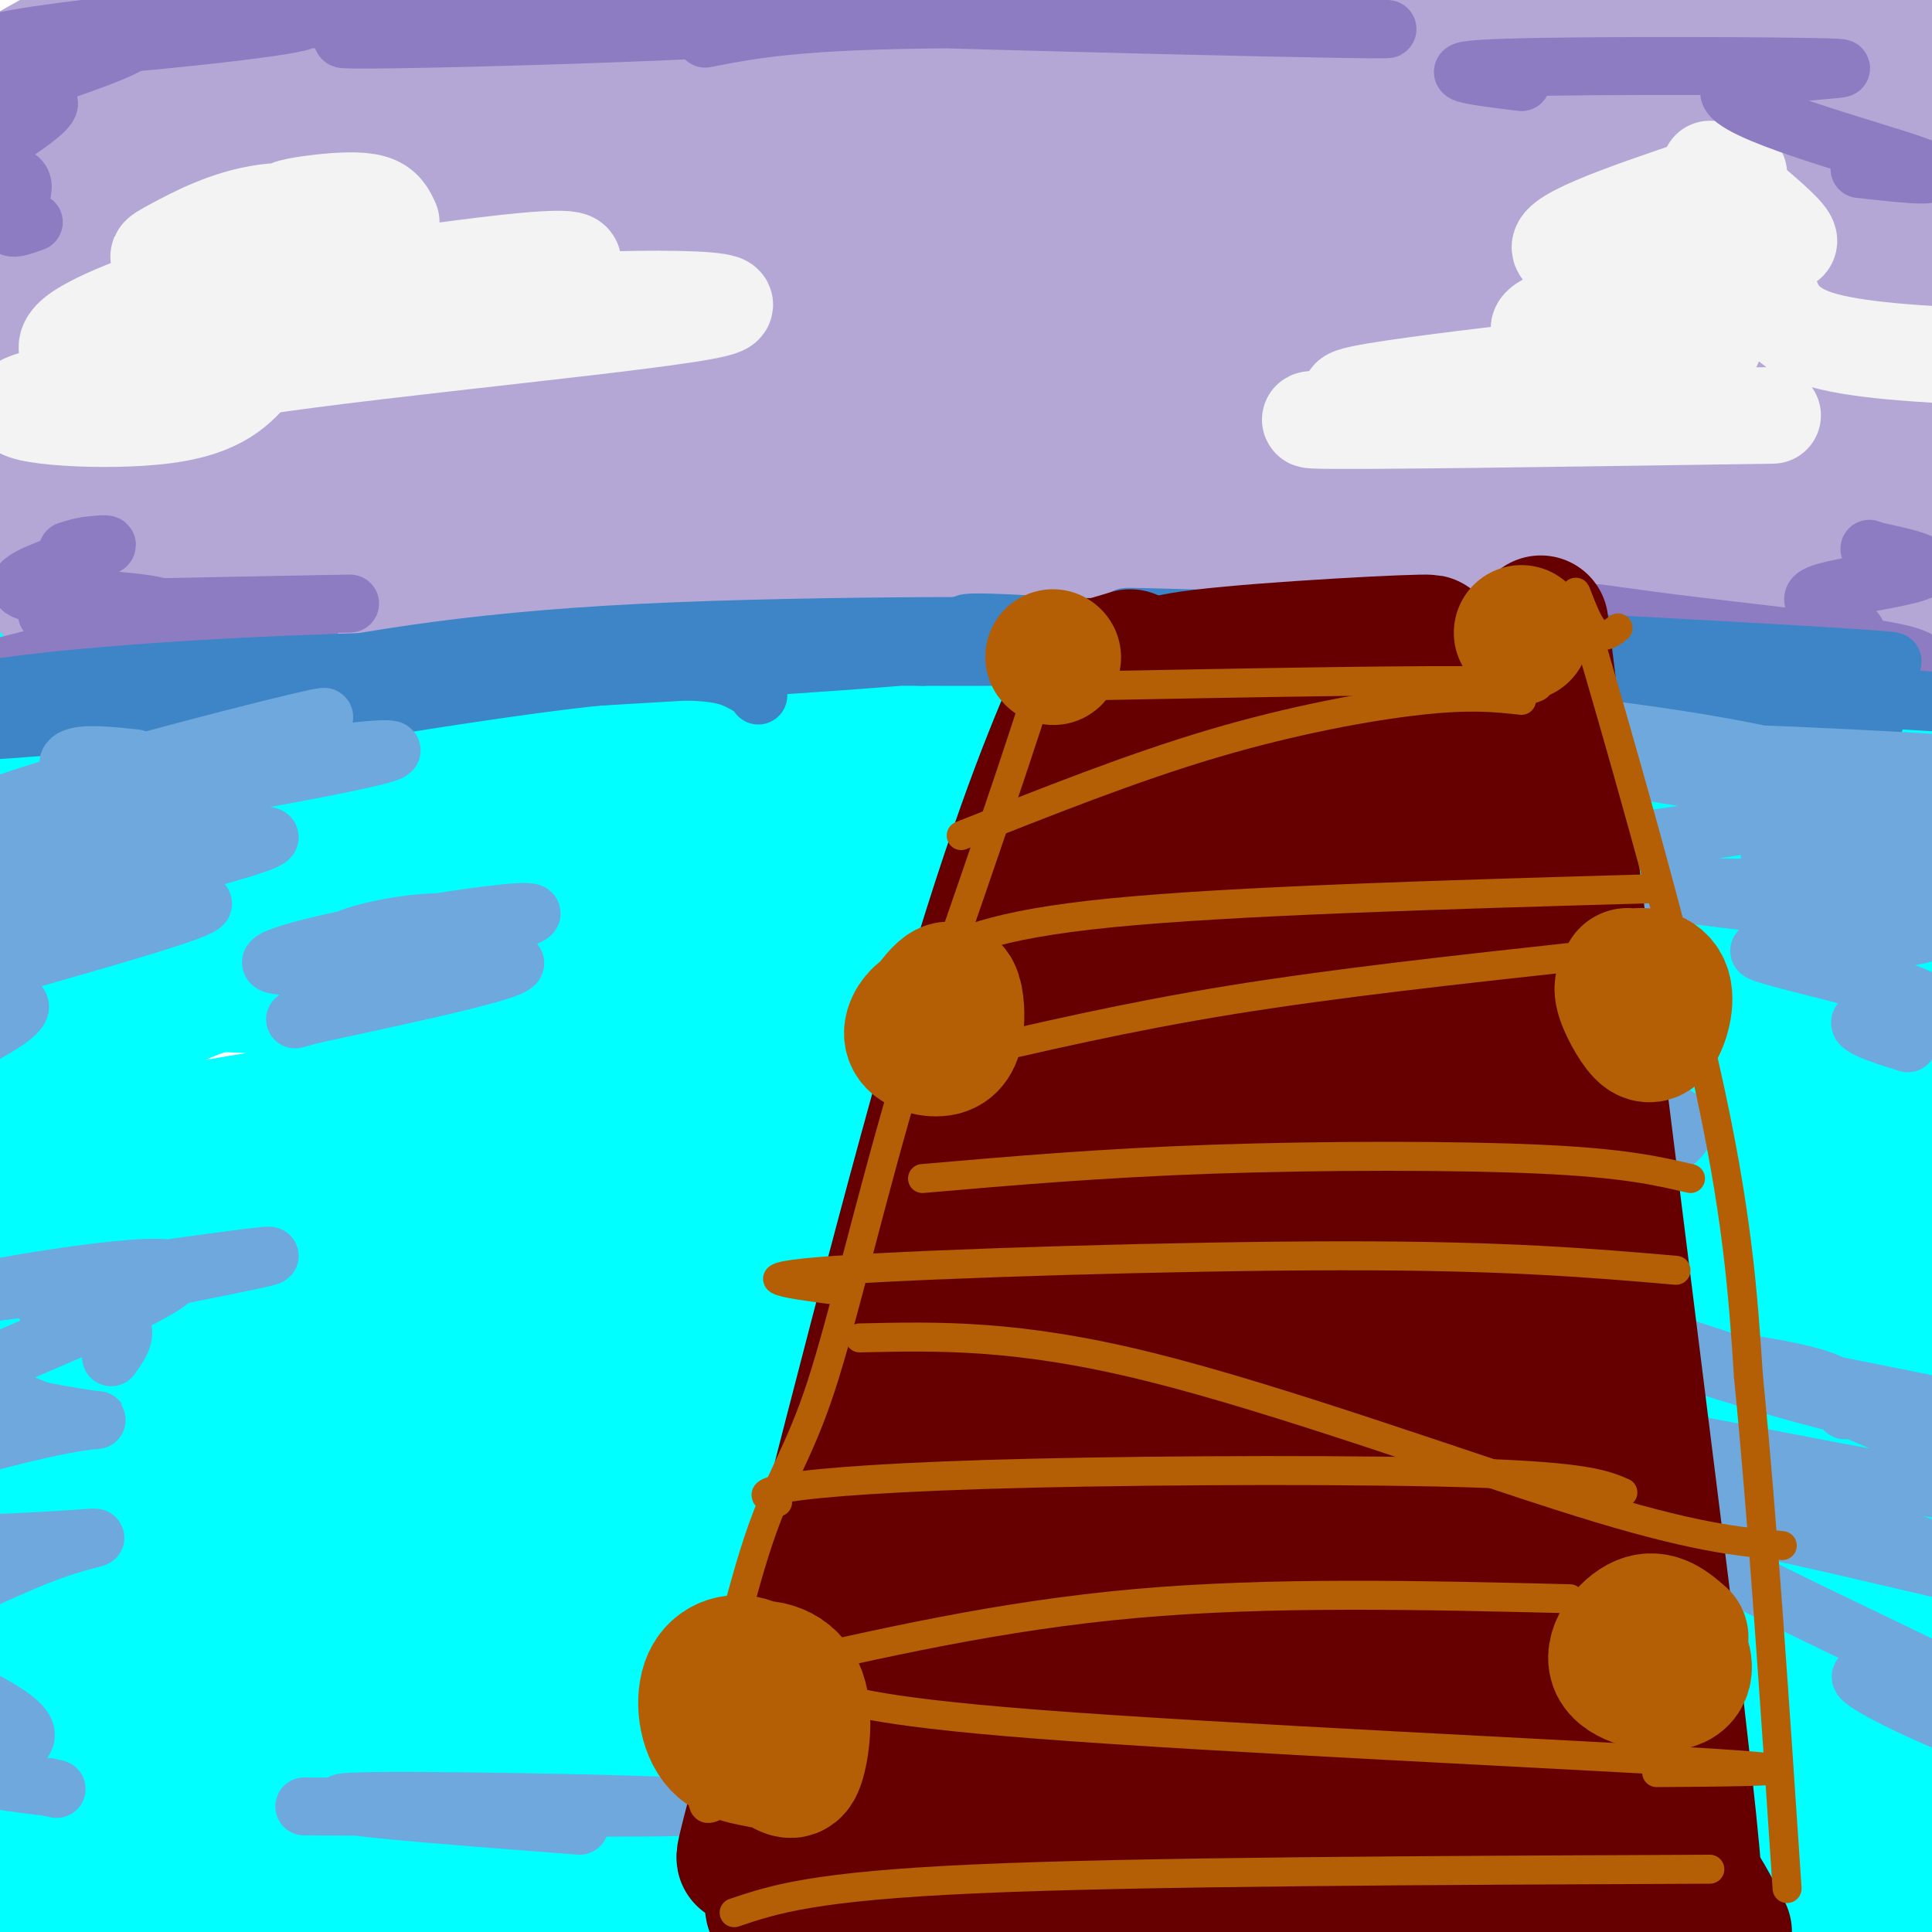 <svg viewBox='0 0 400 400' version='1.1' xmlns='http://www.w3.org/2000/svg' xmlns:xlink='http://www.w3.org/1999/xlink'><g fill='none' stroke='#00ffff' stroke-width='12' stroke-linecap='round' stroke-linejoin='round'><path d='M27,179c-15.705,5.720 -31.410,11.439 -40,14c-8.590,2.561 -10.064,1.962 4,-15c14.064,-16.962 43.667,-50.289 35,-38c-8.667,12.289 -55.603,70.193 -53,69c2.603,-1.193 54.744,-61.484 64,-73c9.256,-11.516 -24.372,25.742 -58,63'/><path d='M-21,199c-10.500,11.333 -7.750,8.167 -5,5'/></g>
<g fill='none' stroke='#00ffff' stroke-width='28' stroke-linecap='round' stroke-linejoin='round'><path d='M2,143c-6.470,-1.268 -12.940,-2.536 3,-4c15.940,-1.464 54.292,-3.125 134,-4c79.708,-0.875 200.774,-0.964 257,0c56.226,0.964 47.613,2.982 39,5'/><path d='M435,140c26.760,-0.541 74.159,-4.394 3,1c-71.159,5.394 -260.878,20.033 -353,26c-92.122,5.967 -86.648,3.260 -85,3c1.648,-0.260 -0.529,1.926 0,3c0.529,1.074 3.765,1.037 7,1'/><path d='M7,174c24.556,-2.659 82.445,-9.805 121,-13c38.555,-3.195 57.774,-2.437 79,-3c21.226,-0.563 44.458,-2.447 88,0c43.542,2.447 107.393,9.225 106,10c-1.393,0.775 -68.031,-4.454 -99,-7c-30.969,-2.546 -26.271,-2.409 -91,-1c-64.729,1.409 -198.886,4.089 -252,5c-53.114,0.911 -25.184,0.053 -19,1c6.184,0.947 -9.376,3.699 -13,6c-3.624,2.301 4.688,4.150 13,6'/><path d='M-60,178c3.815,1.725 6.852,3.039 23,4c16.148,0.961 45.409,1.571 75,0c29.591,-1.571 59.514,-5.322 91,-7c31.486,-1.678 64.536,-1.283 93,0c28.464,1.283 52.343,3.454 85,8c32.657,4.546 74.092,11.468 63,12c-11.092,0.532 -74.712,-5.326 -114,-9c-39.288,-3.674 -54.243,-5.164 -101,-2c-46.757,3.164 -125.316,10.982 -144,15c-18.684,4.018 22.508,4.236 40,5c17.492,0.764 11.283,2.076 47,0c35.717,-2.076 113.358,-7.538 191,-13'/><path d='M289,191c48.540,-2.041 74.389,-0.644 84,0c9.611,0.644 2.984,0.537 22,3c19.016,2.463 63.674,7.498 11,7c-52.674,-0.498 -202.679,-6.530 -282,-5c-79.321,1.530 -87.958,10.622 -96,16c-8.042,5.378 -15.489,7.042 -22,12c-6.511,4.958 -12.086,13.210 -15,18c-2.914,4.790 -3.168,6.118 2,7c5.168,0.882 15.759,1.318 17,4c1.241,2.682 -6.869,7.611 36,0c42.869,-7.611 136.718,-27.762 184,-37c47.282,-9.238 47.999,-7.564 72,-8c24.001,-0.436 71.286,-2.982 98,-2c26.714,0.982 32.857,5.491 39,10'/><path d='M439,216c5.960,2.432 1.360,3.513 -8,4c-9.360,0.487 -23.481,0.381 -33,1c-9.519,0.619 -14.435,1.962 -43,-3c-28.565,-4.962 -80.780,-16.228 -135,-22c-54.220,-5.772 -110.447,-6.050 -140,-5c-29.553,1.050 -32.434,3.429 -43,7c-10.566,3.571 -28.818,8.335 -41,12c-12.182,3.665 -18.294,6.231 -27,12c-8.706,5.769 -20.005,14.742 -21,18c-0.995,3.258 8.313,0.802 3,3c-5.313,2.198 -25.247,9.050 28,1c53.247,-8.050 179.674,-31.002 253,-40c73.326,-8.998 93.551,-4.041 117,1c23.449,5.041 50.121,10.165 51,13c0.879,2.835 -24.035,3.381 -52,2c-27.965,-1.381 -58.983,-4.691 -90,-8'/><path d='M258,212c-23.284,-1.284 -36.495,-0.493 -50,0c-13.505,0.493 -27.304,0.687 -62,7c-34.696,6.313 -90.290,18.745 -108,24c-17.710,5.255 2.463,3.333 13,3c10.537,-0.333 11.439,0.922 49,-4c37.561,-4.922 111.782,-16.020 154,-21c42.218,-4.980 52.432,-3.843 69,-3c16.568,0.843 39.491,1.392 57,3c17.509,1.608 29.603,4.276 39,8c9.397,3.724 16.098,8.503 24,13c7.902,4.497 17.005,8.710 -44,12c-61.005,3.290 -192.117,5.655 -272,9c-79.883,3.345 -108.538,7.670 -116,10c-7.462,2.330 6.269,2.665 20,3'/><path d='M31,276c2.209,1.355 -2.269,3.244 48,0c50.269,-3.244 155.283,-11.620 216,-15c60.717,-3.380 77.136,-1.764 103,0c25.864,1.764 61.174,3.677 42,5c-19.174,1.323 -92.830,2.056 -132,2c-39.170,-0.056 -43.853,-0.900 -69,6c-25.147,6.900 -70.756,21.543 -92,29c-21.244,7.457 -18.122,7.729 -15,8'/><path d='M152,273c-10.118,-2.334 -20.237,-4.668 -29,0c-8.763,4.668 -16.172,16.336 -21,26c-4.828,9.664 -7.077,17.322 -9,24c-1.923,6.678 -3.520,12.375 -4,25c-0.480,12.625 0.157,32.178 0,43c-0.157,10.822 -1.109,12.914 4,6c5.109,-6.914 16.277,-22.832 23,-35c6.723,-12.168 8.999,-20.586 11,-31c2.001,-10.414 3.726,-22.825 4,-33c0.274,-10.175 -0.903,-18.115 -4,-26c-3.097,-7.885 -8.113,-15.717 -13,-21c-4.887,-5.283 -9.644,-8.018 -16,-10c-6.356,-1.982 -14.313,-3.211 -23,-1c-8.687,2.211 -18.106,7.863 -27,15c-8.894,7.137 -17.263,15.759 -24,25c-6.737,9.241 -11.841,19.101 -16,29c-4.159,9.899 -7.374,19.838 -9,29c-1.626,9.162 -1.662,17.548 -1,26c0.662,8.452 2.021,16.972 5,24c2.979,7.028 7.577,12.565 12,17c4.423,4.435 8.671,7.766 13,10c4.329,2.234 8.740,3.369 15,1c6.260,-2.369 14.369,-8.243 22,-16c7.631,-7.757 14.785,-17.396 21,-28c6.215,-10.604 11.490,-22.173 14,-32c2.510,-9.827 2.255,-17.914 2,-26'/><path d='M102,314c0.569,-8.191 0.993,-15.670 0,-21c-0.993,-5.330 -3.403,-8.512 -8,-12c-4.597,-3.488 -11.382,-7.281 -15,-9c-3.618,-1.719 -4.068,-1.363 -6,1c-1.932,2.363 -5.348,6.734 -8,11c-2.652,4.266 -4.542,8.426 -7,22c-2.458,13.574 -5.483,36.561 -7,56c-1.517,19.439 -1.527,35.331 -1,43c0.527,7.669 1.589,7.113 3,8c1.411,0.887 3.170,3.215 6,2c2.830,-1.215 6.729,-5.972 11,-14c4.271,-8.028 8.912,-19.327 13,-32c4.088,-12.673 7.621,-26.722 10,-39c2.379,-12.278 3.603,-22.786 4,-31c0.397,-8.214 -0.034,-14.135 -2,-19c-1.966,-4.865 -5.468,-8.676 -10,-11c-4.532,-2.324 -10.093,-3.162 -16,-3c-5.907,0.162 -12.159,1.325 -19,6c-6.841,4.675 -14.271,12.861 -20,22c-5.729,9.139 -9.756,19.230 -12,30c-2.244,10.770 -2.703,22.219 -3,32c-0.297,9.781 -0.430,17.892 2,26c2.430,8.108 7.424,16.211 12,21c4.576,4.789 8.734,6.264 13,8c4.266,1.736 8.638,3.733 15,1c6.362,-2.733 14.713,-10.197 22,-19c7.287,-8.803 13.511,-18.944 18,-30c4.489,-11.056 7.245,-23.028 10,-35'/><path d='M107,328c2.278,-12.206 2.973,-25.221 2,-36c-0.973,-10.779 -3.613,-19.323 -7,-26c-3.387,-6.677 -7.519,-11.486 -13,-15c-5.481,-3.514 -12.310,-5.732 -19,-7c-6.690,-1.268 -13.240,-1.586 -19,1c-5.760,2.586 -10.729,8.075 -15,12c-4.271,3.925 -7.843,6.285 -11,20c-3.157,13.715 -5.898,38.785 -7,54c-1.102,15.215 -0.563,20.576 1,27c1.563,6.424 4.152,13.912 6,19c1.848,5.088 2.955,7.776 5,10c2.045,2.224 5.027,3.983 8,4c2.973,0.017 5.938,-1.708 10,-5c4.062,-3.292 9.220,-8.153 15,-25c5.780,-16.847 12.182,-45.682 15,-70c2.818,-24.318 2.053,-44.119 1,-52c-1.053,-7.881 -2.393,-3.841 -4,-1c-1.607,2.841 -3.482,4.483 -8,13c-4.518,8.517 -11.678,23.908 -16,55c-4.322,31.092 -5.806,77.883 -3,91c2.806,13.117 9.903,-7.442 17,-28'/><path d='M65,369c11.841,-27.153 32.944,-81.035 44,-112c11.056,-30.965 12.064,-39.011 5,-35c-7.064,4.011 -22.199,20.081 -32,32c-9.801,11.919 -14.269,19.686 -25,39c-10.731,19.314 -27.724,50.174 -39,72c-11.276,21.826 -16.836,34.620 -11,32c5.836,-2.620 23.069,-20.652 61,-64c37.931,-43.348 96.559,-112.011 101,-119c4.441,-6.989 -45.304,47.695 -85,93c-39.696,45.305 -69.342,81.230 -64,80c5.342,-1.230 45.671,-39.615 86,-78'/><path d='M106,309c21.334,-19.209 31.668,-28.230 61,-50c29.332,-21.770 77.663,-56.287 93,-68c15.337,-11.713 -2.319,-0.622 -34,26c-31.681,26.622 -77.386,68.773 -101,91c-23.614,22.227 -25.138,24.529 -45,48c-19.862,23.471 -58.061,68.110 -44,59c14.061,-9.110 80.383,-71.969 133,-117c52.617,-45.031 91.527,-72.235 111,-87c19.473,-14.765 19.507,-17.093 18,-18c-1.507,-0.907 -4.556,-0.394 -15,5c-10.444,5.394 -28.284,15.668 -46,27c-17.716,11.332 -35.306,23.723 -56,40c-20.694,16.277 -44.490,36.442 -67,57c-22.510,20.558 -43.735,41.510 -59,58c-15.265,16.490 -24.571,28.516 -39,46c-14.429,17.484 -33.980,40.424 -17,27c16.980,-13.424 70.490,-63.212 124,-113'/><path d='M123,340c20.667,-18.833 10.333,-9.417 0,0'/><path d='M285,217c25.428,-15.396 50.857,-30.793 39,-21c-11.857,9.793 -60.999,44.775 -92,69c-31.001,24.225 -43.862,37.692 -58,51c-14.138,13.308 -29.554,26.456 -62,61c-32.446,34.544 -81.924,90.484 -95,108c-13.076,17.516 10.249,-3.393 30,-23c19.751,-19.607 35.926,-37.910 57,-58c21.074,-20.090 47.046,-41.965 70,-62c22.954,-20.035 42.889,-38.230 84,-66c41.111,-27.770 103.396,-65.114 102,-64c-1.396,1.114 -66.474,40.685 -98,60c-31.526,19.315 -29.502,18.373 -54,42c-24.498,23.627 -75.519,71.823 -115,111c-39.481,39.177 -67.423,69.336 -42,49c25.423,-20.336 104.212,-91.168 183,-162'/><path d='M234,312c42.455,-35.304 57.093,-42.565 84,-58c26.907,-15.435 66.084,-39.046 82,-50c15.916,-10.954 8.570,-9.253 -22,8c-30.570,17.253 -84.364,50.056 -125,81c-40.636,30.944 -68.113,60.028 -106,100c-37.887,39.972 -86.185,90.834 -60,73c26.185,-17.834 126.852,-104.362 198,-159c71.148,-54.638 112.776,-77.386 125,-85c12.224,-7.614 -4.957,-0.096 -18,7c-13.043,7.096 -21.950,13.768 -47,30c-25.050,16.232 -66.244,42.024 -114,81c-47.756,38.976 -102.073,91.136 -102,97c0.073,5.864 54.537,-34.568 109,-75'/><path d='M238,362c59.133,-36.849 152.464,-91.470 188,-113c35.536,-21.530 13.275,-9.967 -10,2c-23.275,11.967 -47.565,24.338 -71,38c-23.435,13.662 -46.014,28.614 -60,37c-13.986,8.386 -19.378,10.206 -52,35c-32.622,24.794 -92.475,72.562 -78,64c14.475,-8.562 103.277,-73.454 161,-111c57.723,-37.546 84.366,-47.747 88,-49c3.634,-1.253 -15.742,6.440 -46,22c-30.258,15.560 -71.399,38.985 -106,64c-34.601,25.015 -62.662,51.619 -69,61c-6.338,9.381 9.046,1.537 41,-15c31.954,-16.537 80.477,-41.769 129,-67'/><path d='M353,330c35.664,-18.308 60.323,-30.577 68,-36c7.677,-5.423 -1.628,-4.001 -17,3c-15.372,7.001 -36.811,19.579 -47,25c-10.189,5.421 -9.129,3.685 -53,35c-43.871,31.315 -132.672,95.680 -103,83c29.672,-12.680 177.818,-102.407 233,-136c55.182,-33.593 17.401,-11.052 1,-3c-16.401,8.052 -11.424,1.617 -15,1c-3.576,-0.617 -15.707,4.585 -42,18c-26.293,13.415 -66.747,35.042 -103,58c-36.253,22.958 -68.305,47.246 -74,50c-5.695,2.754 14.967,-16.028 32,-31c17.033,-14.972 30.438,-26.135 62,-47c31.562,-20.865 81.281,-51.433 131,-82'/><path d='M426,268c18.709,-12.977 -0.017,-4.419 -18,4c-17.983,8.419 -35.223,16.698 -48,23c-12.777,6.302 -21.090,10.628 -56,34c-34.910,23.372 -96.415,65.790 -87,65c9.415,-0.790 89.752,-44.789 140,-71c50.248,-26.211 70.407,-34.636 60,-25c-10.407,9.636 -51.382,37.331 -94,68c-42.618,30.669 -86.881,64.312 -61,55c25.881,-9.312 121.906,-61.578 158,-82c36.094,-20.422 12.256,-8.998 -6,0c-18.256,8.998 -30.930,15.571 -53,31c-22.070,15.429 -53.535,39.715 -85,64'/><path d='M276,434c22.370,-7.114 120.795,-56.900 154,-75c33.205,-18.100 1.190,-4.516 -19,6c-20.190,10.516 -28.556,17.963 -38,25c-9.444,7.037 -19.966,13.664 -40,29c-20.034,15.336 -49.581,39.382 -40,36c9.581,-3.382 58.291,-34.191 107,-65'/></g>
<g fill='none' stroke='#b4a7d6' stroke-width='28' stroke-linecap='round' stroke-linejoin='round'><path d='M28,22c2.077,-3.437 4.153,-6.874 -3,-5c-7.153,1.874 -23.536,9.059 -11,0c12.536,-9.059 53.990,-34.362 44,-30c-9.990,4.362 -71.426,38.389 -72,40c-0.574,1.611 59.713,-29.195 120,-60'/><path d='M106,-33c-1.353,0.908 -64.735,33.177 -102,54c-37.265,20.823 -48.414,30.198 -37,25c11.414,-5.198 45.389,-24.970 90,-46c44.611,-21.030 99.856,-43.320 91,-38c-8.856,5.320 -81.815,38.249 -130,63c-48.185,24.751 -71.596,41.325 -49,32c22.596,-9.325 91.199,-44.549 137,-65c45.801,-20.451 68.800,-26.129 72,-26c3.200,0.129 -13.400,6.064 -30,12'/><path d='M148,-22c-47.286,17.497 -150.502,55.238 -195,70c-44.498,14.762 -30.279,6.543 8,-5c38.279,-11.543 100.620,-26.411 143,-36c42.380,-9.589 64.801,-13.898 95,-18c30.199,-4.102 68.176,-7.998 50,-2c-18.176,5.998 -92.505,21.890 -156,38c-63.495,16.110 -116.158,32.438 -105,32c11.158,-0.438 86.135,-17.643 131,-26c44.865,-8.357 59.617,-7.865 82,-9c22.383,-1.135 52.395,-3.896 88,-5c35.605,-1.104 76.802,-0.552 118,0'/><path d='M407,17c0.620,-3.418 -56.831,-11.963 -114,-14c-57.169,-2.037 -114.058,2.432 -145,5c-30.942,2.568 -35.939,3.233 -81,13c-45.061,9.767 -130.187,28.634 -123,28c7.187,-0.634 106.688,-20.769 166,-31c59.312,-10.231 78.436,-10.558 109,-10c30.564,0.558 72.570,2.002 100,4c27.430,1.998 40.284,4.549 68,9c27.716,4.451 70.292,10.802 41,10c-29.292,-0.802 -130.454,-8.756 -212,-6c-81.546,2.756 -143.477,16.222 -178,23c-34.523,6.778 -41.637,6.869 -51,9c-9.363,2.131 -20.974,6.303 -26,9c-5.026,2.697 -3.469,3.918 30,-1c33.469,-4.918 98.848,-15.977 164,-22c65.152,-6.023 130.076,-7.012 195,-8'/><path d='M350,35c57.436,0.527 103.525,5.844 82,4c-21.525,-1.844 -110.665,-10.851 -179,-10c-68.335,0.851 -115.864,11.559 -179,21c-63.136,9.441 -141.880,17.615 -117,18c24.880,0.385 153.382,-7.021 216,-11c62.618,-3.979 59.350,-4.533 115,1c55.650,5.533 170.216,17.151 154,18c-16.216,0.849 -163.215,-9.071 -237,-13c-73.785,-3.929 -74.355,-1.868 -91,1c-16.645,2.868 -49.366,6.541 -87,12c-37.634,5.459 -80.181,12.702 -57,13c23.181,0.298 112.091,-6.351 201,-13'/><path d='M171,76c42.754,-3.779 49.140,-6.725 105,0c55.860,6.725 161.193,23.123 186,26c24.807,2.877 -30.912,-7.766 -87,-15c-56.088,-7.234 -112.543,-11.060 -152,-13c-39.457,-1.940 -61.914,-1.994 -83,-2c-21.086,-0.006 -40.800,0.035 -82,6c-41.200,5.965 -103.886,17.854 -82,17c21.886,-0.854 128.342,-14.450 194,-20c65.658,-5.550 90.517,-3.053 108,-3c17.483,0.053 27.591,-2.337 80,3c52.409,5.337 147.120,18.399 110,22c-37.120,3.601 -206.071,-2.261 -285,-4c-78.929,-1.739 -67.837,0.646 -83,5c-15.163,4.354 -56.582,10.677 -98,17'/><path d='M2,115c11.040,1.019 87.640,-4.934 135,-7c47.360,-2.066 65.482,-0.246 83,0c17.518,0.246 34.434,-1.083 79,5c44.566,6.083 116.783,19.579 126,20c9.217,0.421 -44.566,-12.233 -89,-19c-44.434,-6.767 -79.520,-7.648 -119,-8c-39.480,-0.352 -83.356,-0.177 -130,4c-46.644,4.177 -96.058,12.355 -69,12c27.058,-0.355 130.588,-9.244 205,-11c74.412,-1.756 119.706,3.622 165,9'/><path d='M388,120c16.323,-1.309 -25.369,-9.081 -75,-14c-49.631,-4.919 -107.202,-6.985 -119,-13c-11.798,-6.015 22.178,-15.980 84,-21c61.822,-5.020 151.491,-5.094 185,-5c33.509,0.094 10.857,0.357 0,-3c-10.857,-3.357 -9.921,-10.333 -47,-14c-37.079,-3.667 -112.175,-4.026 -123,-4c-10.825,0.026 42.621,0.436 75,2c32.379,1.564 43.689,4.282 55,7'/><path d='M423,55c-25.400,1.089 -116.400,0.311 -152,0c-35.600,-0.311 -15.800,-0.156 4,0'/></g>
<g fill='none' stroke='#f3f3f3' stroke-width='20' stroke-linecap='round' stroke-linejoin='round'><path d='M81,46c-0.751,-1.644 -1.503,-3.288 -4,-4c-2.497,-0.712 -6.741,-0.493 -11,0c-4.259,0.493 -8.534,1.260 -6,2c2.534,0.740 11.876,1.454 12,1c0.124,-0.454 -8.969,-2.078 -17,-1c-8.031,1.078 -14.998,4.856 -19,7c-4.002,2.144 -5.039,2.654 2,3c7.039,0.346 22.154,0.527 25,1c2.846,0.473 -6.577,1.236 -16,2'/><path d='M47,57c-9.618,2.593 -25.662,8.075 -31,12c-5.338,3.925 0.031,6.292 8,7c7.969,0.708 18.538,-0.243 12,1c-6.538,1.243 -30.183,4.681 -32,7c-1.817,2.319 18.195,3.520 30,2c11.805,-1.520 15.402,-5.760 19,-10'/><path d='M53,76c26.713,-4.086 83.996,-9.301 95,-12c11.004,-2.699 -24.270,-2.884 -52,0c-27.730,2.884 -47.917,8.835 -60,13c-12.083,4.165 -16.061,6.544 6,1c22.061,-5.544 70.160,-19.013 76,-23c5.840,-3.987 -30.580,1.506 -67,7'/><path d='M51,62c-1.000,0.333 30.000,-2.333 61,-5'/><path d='M367,86c-44.500,0.667 -89.000,1.333 -95,1c-6.000,-0.333 26.500,-1.667 59,-3'/><path d='M331,84c14.729,-0.790 22.052,-1.265 4,-1c-18.052,0.265 -61.478,1.270 -55,-1c6.478,-2.270 62.860,-7.815 73,-10c10.140,-2.185 -25.962,-1.011 -33,-3c-7.038,-1.989 14.989,-7.140 24,-10c9.011,-2.860 5.005,-3.430 1,-4'/><path d='M345,55c-6.378,-0.844 -22.822,-0.956 -22,-4c0.822,-3.044 18.911,-9.022 37,-15'/><path d='M354,35c7.193,5.852 14.386,11.703 16,14c1.614,2.297 -2.351,1.038 -4,2c-1.649,0.962 -0.982,4.144 0,8c0.982,3.856 2.281,8.388 10,11c7.719,2.612 21.860,3.306 36,4'/></g>
<g fill='none' stroke='#8e7cc3' stroke-width='12' stroke-linecap='round' stroke-linejoin='round'><path d='M18,126c30.845,-0.601 61.690,-1.202 53,-1c-8.690,0.202 -56.917,1.208 -61,2c-4.083,0.792 35.976,1.369 49,2c13.024,0.631 -0.988,1.315 -15,2'/><path d='M44,131c-16.788,3.016 -51.258,9.557 -51,9c0.258,-0.557 35.243,-8.213 41,-12c5.757,-3.787 -17.715,-3.706 -26,-5c-8.285,-1.294 -1.385,-3.964 4,-6c5.385,-2.036 9.253,-3.439 10,-4c0.747,-0.561 -1.626,-0.281 -4,0'/><path d='M18,113c-1.333,0.167 -2.667,0.583 -4,1'/><path d='M357,136c0.000,0.000 8.000,1.000 8,1'/><path d='M372,140c0.000,0.000 0.100,0.100 0.1,0.1'/><path d='M394,140c3.587,-1.555 7.174,-3.109 -2,-5c-9.174,-1.891 -31.110,-4.117 -46,-6c-14.890,-1.883 -22.733,-3.422 -5,0c17.733,3.422 61.044,11.806 53,12c-8.044,0.194 -67.441,-7.802 -75,-9c-7.559,-1.198 36.721,4.401 81,10'/><path d='M400,142c-3.829,-0.829 -53.903,-7.901 -63,-10c-9.097,-2.099 22.781,0.774 37,1c14.219,0.226 10.777,-2.196 8,-4c-2.777,-1.804 -4.889,-2.989 -6,-4c-1.111,-1.011 -1.222,-1.849 4,-3c5.222,-1.151 15.778,-2.615 18,-4c2.222,-1.385 -3.889,-2.693 -10,-4'/><path d='M388,114c-1.667,-0.667 -0.833,-0.333 0,0'/><path d='M146,8c10.579,-2.077 21.158,-4.153 60,-4c38.842,0.153 105.947,2.536 72,2c-33.947,-0.536 -168.947,-3.990 -171,-6c-2.053,-2.010 128.842,-2.574 145,-1c16.158,1.574 -82.421,5.287 -181,9'/><path d='M71,8c-2.955,0.890 80.157,-1.384 90,-3c9.843,-1.616 -53.582,-2.572 -96,-1c-42.418,1.572 -63.830,5.673 -57,6c6.830,0.327 41.903,-3.118 52,-5c10.097,-1.882 -4.782,-2.199 -22,-1c-17.218,1.199 -36.777,3.914 -39,5c-2.223,1.086 12.888,0.543 28,0'/><path d='M27,9c-4.093,2.906 -28.324,10.171 -32,12c-3.676,1.829 13.203,-1.778 15,0c1.797,1.778 -11.487,8.940 -14,12c-2.513,3.060 5.747,2.016 8,4c2.253,1.984 -1.499,6.995 -2,9c-0.501,2.005 2.250,1.002 5,0'/><path d='M315,17c-9.955,-1.234 -19.911,-2.469 -3,-3c16.911,-0.531 60.687,-0.359 68,0c7.313,0.359 -21.839,0.904 -22,5c-0.161,4.096 28.668,11.742 38,15c9.332,3.258 -0.834,2.129 -11,1'/></g>
<g fill='none' stroke='#3d85c6' stroke-width='12' stroke-linecap='round' stroke-linejoin='round'><path d='M372,150c-11.445,-3.400 -22.891,-6.801 -51,-10c-28.109,-3.199 -72.883,-6.197 -53,-3c19.883,3.197 104.422,12.589 118,13c13.578,0.411 -43.806,-8.159 -97,-14c-53.194,-5.841 -102.198,-8.955 -86,-6c16.198,2.955 97.599,11.977 179,21'/><path d='M382,151c10.888,0.199 -51.392,-9.803 -102,-15c-50.608,-5.197 -89.545,-5.589 -62,-3c27.545,2.589 121.571,8.158 166,11c44.429,2.842 39.259,2.958 -6,0c-45.259,-2.958 -130.608,-8.989 -120,-10c10.608,-1.011 117.174,2.997 132,3c14.826,0.003 -62.087,-3.998 -139,-8'/><path d='M251,129c-25.711,-1.556 -20.489,-1.444 -5,-1c15.489,0.444 41.244,1.222 67,2'/><path d='M157,144c-0.518,-0.776 -1.036,-1.552 -4,-3c-2.964,-1.448 -8.374,-3.568 -37,0c-28.626,3.568 -80.466,12.822 -81,12c-0.534,-0.822 50.239,-11.722 75,-17c24.761,-5.278 23.509,-4.934 48,-5c24.491,-0.066 74.723,-0.541 72,-1c-2.723,-0.459 -58.401,-0.902 -97,1c-38.599,1.902 -60.119,6.149 -84,11c-23.881,4.851 -50.122,10.306 -32,9c18.122,-1.306 80.606,-9.373 117,-13c36.394,-3.627 46.697,-2.813 57,-2'/><path d='M191,136c16.978,-0.274 30.924,0.040 4,0c-26.924,-0.040 -94.719,-0.435 -144,2c-49.281,2.435 -80.048,7.701 -37,7c43.048,-0.701 159.910,-7.368 183,-10c23.090,-2.632 -47.592,-1.230 -91,1c-43.408,2.230 -59.542,5.289 -82,9c-22.458,3.711 -51.239,8.076 -22,6c29.239,-2.076 116.497,-10.593 142,-14c25.503,-3.407 -10.748,-1.703 -47,0'/><path d='M97,137c-24.111,2.267 -60.889,7.933 -76,11c-15.111,3.067 -8.556,3.533 -2,4'/></g>
<g fill='none' stroke='#6fa8dc' stroke-width='12' stroke-linecap='round' stroke-linejoin='round'><path d='M28,157c-5.422,-0.575 -10.844,-1.150 -13,0c-2.156,1.150 -1.047,4.024 15,1c16.047,-3.024 47.033,-11.946 34,-9c-13.033,2.946 -70.083,17.762 -68,20c2.083,2.238 63.301,-8.101 80,-12c16.699,-3.899 -11.119,-1.357 -34,4c-22.881,5.357 -40.823,13.531 -47,17c-6.177,3.469 -0.588,2.235 5,1'/><path d='M0,179c18.549,-2.314 62.423,-8.601 55,-5c-7.423,3.601 -66.142,17.088 -68,19c-1.858,1.912 53.146,-7.750 55,-6c1.854,1.750 -49.441,14.912 -60,19c-10.559,4.088 19.619,-0.899 22,2c2.381,2.899 -23.034,13.686 -32,19c-8.966,5.314 -1.483,5.157 6,5'/><path d='M-22,232c1.000,0.833 0.500,0.417 0,0'/><path d='M403,178c-4.000,-3.397 -8.000,-6.794 -5,-8c3.000,-1.206 13.002,-0.219 -7,-3c-20.002,-2.781 -70.006,-9.328 -63,-11c7.006,-1.672 71.024,1.531 87,3c15.976,1.469 -16.089,1.203 -45,-1c-28.911,-2.203 -54.667,-6.343 -60,-8c-5.333,-1.657 9.756,-0.831 30,2c20.244,2.831 45.641,7.666 44,12c-1.641,4.334 -30.321,8.167 -59,12'/><path d='M394,181c2.488,-1.609 4.976,-3.218 -4,-4c-8.976,-0.782 -29.416,-0.737 -22,1c7.416,1.737 42.689,5.167 36,6c-6.689,0.833 -55.339,-0.929 -59,0c-3.661,0.929 37.668,4.551 50,7c12.332,2.449 -4.334,3.724 -21,5'/><path d='M374,196c-6.933,0.729 -13.766,0.051 -7,2c6.766,1.949 27.129,6.525 31,9c3.871,2.475 -8.751,2.850 -12,4c-3.249,1.150 2.876,3.075 9,5'/><path d='M23,281c2.339,-3.289 4.677,-6.578 -1,-8c-5.677,-1.422 -19.370,-0.978 -8,-4c11.370,-3.022 47.805,-9.509 41,-9c-6.805,0.509 -56.848,8.015 -61,8c-4.152,-0.015 37.588,-7.550 42,-5c4.412,2.550 -28.505,15.187 -41,21c-12.495,5.813 -4.570,4.804 1,5c5.570,0.196 8.785,1.598 12,3'/><path d='M8,292c4.770,0.973 10.697,1.905 12,2c1.303,0.095 -2.016,-0.647 -20,4c-17.984,4.647 -50.632,14.682 -48,19c2.632,4.318 40.544,2.919 57,2c16.456,-0.919 11.457,-1.359 2,2c-9.457,3.359 -23.371,10.516 -32,14c-8.629,3.484 -11.973,3.295 -4,7c7.973,3.705 27.262,11.305 30,16c2.738,4.695 -11.075,6.484 -13,8c-1.925,1.516 8.037,2.758 18,4'/><path d='M10,370c3.000,0.667 1.500,0.333 0,0'/><path d='M382,292c0.452,-2.387 0.904,-4.774 -7,-7c-7.904,-2.226 -24.164,-4.292 -14,-2c10.164,2.292 46.750,8.941 57,12c10.250,3.059 -5.838,2.527 -27,-2c-21.162,-4.527 -47.397,-13.050 -54,-16c-6.603,-2.950 6.426,-0.327 29,8c22.574,8.327 54.693,22.357 47,24c-7.693,1.643 -55.198,-9.102 -69,-11c-13.802,-1.898 6.099,5.051 26,12'/><path d='M370,310c19.040,7.105 53.640,18.866 42,17c-11.640,-1.866 -69.520,-17.359 -71,-13c-1.480,4.359 53.438,28.570 67,36c13.562,7.430 -14.233,-1.923 -21,-3c-6.767,-1.077 7.495,6.121 17,10c9.505,3.879 14.252,4.440 19,5'/><path d='M105,194c-4.434,-1.668 -8.869,-3.336 -16,-3c-7.131,0.336 -16.960,2.676 -18,4c-1.040,1.324 6.707,1.632 17,0c10.293,-1.632 23.131,-5.202 22,-6c-1.131,-0.798 -16.231,1.178 -31,4c-14.769,2.822 -29.207,6.491 -20,7c9.207,0.509 42.059,-2.140 47,-1c4.941,1.140 -18.030,6.070 -41,11'/><path d='M65,210c-6.833,1.833 -3.417,0.917 0,0'/><path d='M120,378c-29.000,-2.222 -58.000,-4.444 -47,-5c11.000,-0.556 62.000,0.556 67,1c5.000,0.444 -36.000,0.222 -77,0'/><path d='M333,248c0.000,0.000 -8.000,-4.000 -8,-4'/><path d='M345,238c3.333,-2.667 6.667,-5.333 0,-8c-6.667,-2.667 -23.333,-5.333 -40,-8'/></g>
<g fill='none' stroke='#660000' stroke-width='28' stroke-linecap='round' stroke-linejoin='round'><path d='M234,136c-3.446,1.065 -6.893,2.131 -8,2c-1.107,-0.131 0.125,-1.458 -3,6c-3.125,7.458 -10.607,23.702 -22,62c-11.393,38.298 -26.696,98.649 -42,159'/><path d='M159,365c-7.378,27.933 -4.822,18.267 -3,17c1.822,-1.267 2.911,5.867 4,13'/><path d='M319,129c0.000,0.000 28.000,224.000 28,224'/><path d='M347,353c4.978,42.622 3.422,37.178 4,37c0.578,-0.178 3.289,4.911 6,10'/><path d='M243,141c-3.929,-1.671 -7.857,-3.342 6,-5c13.857,-1.658 45.500,-3.303 47,-3c1.500,0.303 -27.144,2.556 -45,4c-17.856,1.444 -24.923,2.081 -9,5c15.923,2.919 54.835,8.120 67,10c12.165,1.880 -2.418,0.440 -17,-1'/><path d='M292,151c-13.571,-0.935 -38.997,-2.774 -52,-3c-13.003,-0.226 -13.582,1.159 -7,4c6.582,2.841 20.326,7.137 35,9c14.674,1.863 30.276,1.292 33,0c2.724,-1.292 -7.432,-3.306 -21,-4c-13.568,-0.694 -30.548,-0.068 -40,0c-9.452,0.068 -11.375,-0.424 -15,1c-3.625,1.424 -8.951,4.762 -10,7c-1.049,2.238 2.181,3.375 4,5c1.819,1.625 2.229,3.738 19,6c16.771,2.262 49.903,4.672 63,5c13.097,0.328 6.160,-1.428 1,-3c-5.160,-1.572 -8.543,-2.962 -17,-4c-8.457,-1.038 -21.988,-1.725 -34,0c-12.012,1.725 -22.506,5.863 -33,10'/><path d='M218,184c-3.872,3.139 2.950,5.986 10,8c7.050,2.014 14.330,3.193 29,4c14.670,0.807 36.731,1.241 45,1c8.269,-0.241 2.748,-1.155 4,-2c1.252,-0.845 9.279,-1.619 -2,-4c-11.279,-2.381 -41.863,-6.368 -57,-8c-15.137,-1.632 -14.826,-0.908 -18,1c-3.174,1.908 -9.832,4.999 -13,7c-3.168,2.001 -2.846,2.913 1,5c3.846,2.087 11.216,5.349 20,8c8.784,2.651 18.981,4.689 32,6c13.019,1.311 28.860,1.894 37,1c8.140,-0.894 8.580,-3.265 1,-6c-7.580,-2.735 -23.180,-5.833 -34,-7c-10.820,-1.167 -16.861,-0.401 -23,0c-6.139,0.401 -12.378,0.437 -21,2c-8.622,1.563 -19.629,4.651 -17,8c2.629,3.349 18.894,6.957 35,9c16.106,2.043 32.053,2.522 48,3'/><path d='M295,220c9.358,0.800 8.752,1.299 8,0c-0.752,-1.299 -1.651,-4.397 -13,-6c-11.349,-1.603 -33.148,-1.712 -45,-2c-11.852,-0.288 -13.756,-0.755 -18,1c-4.244,1.755 -10.826,5.733 -14,8c-3.174,2.267 -2.939,2.823 0,4c2.939,1.177 8.583,2.975 16,5c7.417,2.025 16.607,4.277 33,5c16.393,0.723 39.991,-0.084 49,-1c9.009,-0.916 3.431,-1.941 -1,-3c-4.431,-1.059 -7.715,-2.151 -17,-3c-9.285,-0.849 -24.571,-1.454 -48,1c-23.429,2.454 -55.000,7.968 -36,13c19.000,5.032 88.571,9.580 108,11c19.429,1.420 -11.286,-0.290 -42,-2'/><path d='M275,251c-8.974,-0.249 -10.411,0.130 -32,1c-21.589,0.870 -63.332,2.233 -48,8c15.332,5.767 87.737,15.938 116,19c28.263,3.062 12.383,-0.987 -16,-5c-28.383,-4.013 -69.270,-7.991 -82,-7c-12.730,0.991 2.698,6.950 13,11c10.302,4.050 15.477,6.189 33,8c17.523,1.811 47.394,3.293 60,3c12.606,-0.293 7.946,-2.361 7,-4c-0.946,-1.639 1.821,-2.848 -2,-5c-3.821,-2.152 -14.230,-5.247 -22,-7c-7.770,-1.753 -12.900,-2.164 -32,-1c-19.100,1.164 -52.172,3.904 -67,6c-14.828,2.096 -11.414,3.548 -8,5'/><path d='M195,283c1.453,2.325 9.086,5.636 15,8c5.914,2.364 10.109,3.779 28,6c17.891,2.221 49.477,5.247 59,5c9.523,-0.247 -3.018,-3.769 -20,-6c-16.982,-2.231 -38.407,-3.172 -57,-2c-18.593,1.172 -34.355,4.459 -13,7c21.355,2.541 79.826,4.338 90,5c10.174,0.662 -27.950,0.189 -51,2c-23.050,1.811 -31.025,5.905 -39,10'/><path d='M207,318c-18.043,2.506 -43.650,3.771 -8,5c35.650,1.229 132.556,2.422 134,4c1.444,1.578 -92.573,3.540 -120,0c-27.427,-3.540 11.735,-12.583 39,-17c27.265,-4.417 42.632,-4.209 58,-4'/><path d='M310,306c-4.224,-1.694 -43.784,-3.929 -69,-2c-25.216,1.929 -36.089,8.022 -29,9c7.089,0.978 32.139,-3.160 47,-3c14.861,0.160 19.532,4.617 24,6c4.468,1.383 8.734,-0.309 13,-2'/><path d='M296,314c8.636,-3.129 23.727,-9.952 27,-8c3.273,1.952 -5.273,12.679 -3,24c2.273,11.321 15.364,23.234 16,30c0.636,6.766 -11.182,8.383 -23,10'/><path d='M313,370c-7.430,3.112 -14.506,5.892 -31,3c-16.494,-2.892 -42.406,-11.457 -55,-12c-12.594,-0.543 -11.871,6.937 -15,10c-3.129,3.063 -10.112,1.709 1,3c11.112,1.291 40.318,5.226 59,9c18.682,3.774 26.841,7.387 35,11'/><path d='M307,394c2.582,2.684 -8.463,3.895 3,5c11.463,1.105 45.432,2.105 31,3c-14.432,0.895 -77.266,1.684 -110,1c-32.734,-0.684 -35.367,-2.842 -38,-5'/><path d='M193,398c-7.760,-0.968 -8.159,-0.889 -13,-5c-4.841,-4.111 -14.122,-12.411 -10,-27c4.122,-14.589 21.648,-35.466 26,-39c4.352,-3.534 -4.471,10.276 -9,21c-4.529,10.724 -4.765,18.362 -5,26'/><path d='M182,374c-0.215,5.856 1.748,7.496 4,9c2.252,1.504 4.792,2.872 17,-8c12.208,-10.872 34.084,-33.984 43,-44c8.916,-10.016 4.871,-6.937 4,-7c-0.871,-0.063 1.432,-3.267 -4,-1c-5.432,2.267 -18.600,10.006 -29,20c-10.400,9.994 -18.031,22.243 -22,29c-3.969,6.757 -4.275,8.022 -4,10c0.275,1.978 1.133,4.670 2,7c0.867,2.330 1.744,4.297 12,-2c10.256,-6.297 29.891,-20.857 48,-30c18.109,-9.143 34.692,-12.870 32,-15c-2.692,-2.130 -24.660,-2.664 -37,-2c-12.340,0.664 -15.053,2.525 -20,5c-4.947,2.475 -12.128,5.564 -17,9c-4.872,3.436 -7.436,7.218 -10,11'/><path d='M201,365c-2.419,3.878 -3.468,8.073 -2,12c1.468,3.927 5.451,7.584 12,10c6.549,2.416 15.662,3.589 27,4c11.338,0.411 24.900,0.058 37,-3c12.100,-3.058 22.739,-8.821 32,-15c9.261,-6.179 17.143,-12.773 21,-18c3.857,-5.227 3.689,-9.085 1,-11c-2.689,-1.915 -7.899,-1.886 -13,0c-5.101,1.886 -10.092,5.631 -14,8c-3.908,2.369 -6.734,3.364 -12,9c-5.266,5.636 -12.973,15.913 -15,20c-2.027,4.087 1.627,1.984 5,1c3.373,-0.984 6.466,-0.851 15,-8c8.534,-7.149 22.511,-21.581 26,-24c3.489,-2.419 -3.508,7.176 -6,15c-2.492,7.824 -0.479,13.876 2,18c2.479,4.124 5.422,6.321 10,8c4.578,1.679 10.789,2.839 17,4'/><path d='M344,395c2.667,0.667 0.833,0.333 -1,0'/></g>
<g fill='none' stroke='#b45f06' stroke-width='28' stroke-linecap='round' stroke-linejoin='round'><path d='M164,355c-2.381,-4.196 -4.763,-8.393 -8,-10c-3.237,-1.607 -7.331,-0.625 -9,3c-1.669,3.625 -0.913,9.893 2,13c2.913,3.107 7.983,3.055 11,4c3.017,0.945 3.983,2.889 5,0c1.017,-2.889 2.087,-10.609 0,-15c-2.087,-4.391 -7.331,-5.451 -11,-4c-3.669,1.451 -5.763,5.415 -6,7c-0.237,1.585 1.381,0.793 3,0'/><path d='M195,210c-1.307,-0.481 -2.614,-0.962 -4,0c-1.386,0.962 -2.852,3.368 -2,5c0.852,1.632 4.022,2.489 6,2c1.978,-0.489 2.763,-2.324 3,-5c0.237,-2.676 -0.075,-6.193 -1,-7c-0.925,-0.807 -2.462,1.097 -4,3'/><path d='M218,136c0.000,0.000 0.100,0.100 0.1,0.1'/><path d='M315,131c0.000,0.000 0.100,0.100 0.1,0.1'/><path d='M344,206c-3.624,-1.653 -7.247,-3.307 -8,-2c-0.753,1.307 1.365,5.574 3,8c1.635,2.426 2.786,3.009 4,1c1.214,-2.009 2.490,-6.611 1,-9c-1.490,-2.389 -5.747,-2.566 -7,-1c-1.253,1.566 0.499,4.876 1,5c0.501,0.124 -0.250,-2.938 -1,-6'/><path d='M348,339c-2.459,-2.139 -4.918,-4.279 -8,-3c-3.082,1.279 -6.787,5.975 -5,9c1.787,3.025 9.067,4.378 12,3c2.933,-1.378 1.521,-5.486 0,-7c-1.521,-1.514 -3.149,-0.432 -3,0c0.149,0.432 2.074,0.216 4,0'/></g>
<g fill='none' stroke='#b45f06' stroke-width='6' stroke-linecap='round' stroke-linejoin='round'><path d='M152,353c7.256,-1.298 14.512,-2.595 19,-2c4.488,0.595 6.208,3.083 44,6c37.792,2.917 111.655,6.262 139,8c27.345,1.738 8.173,1.869 -11,2'/><path d='M161,311c-2.363,-0.952 -4.726,-1.905 2,-3c6.726,-1.095 22.542,-2.333 51,-3c28.458,-0.667 69.560,-0.762 92,0c22.440,0.762 26.220,2.381 30,4'/><path d='M172,267c-9.711,-1.289 -19.422,-2.578 1,-4c20.422,-1.422 70.978,-2.978 105,-3c34.022,-0.022 51.511,1.489 69,3'/><path d='M197,219c18.167,-4.250 36.333,-8.500 58,-12c21.667,-3.500 46.833,-6.250 72,-9'/><path d='M199,173c17.644,-7.022 35.289,-14.044 52,-19c16.711,-4.956 32.489,-7.844 43,-9c10.511,-1.156 15.756,-0.578 21,0'/><path d='M211,140c4.917,-8.833 9.833,-17.667 6,-4c-3.833,13.667 -16.417,49.833 -29,86'/><path d='M188,222c-7.957,26.791 -13.349,50.769 -18,65c-4.651,14.231 -8.560,18.716 -13,32c-4.440,13.284 -9.411,35.367 -11,46c-1.589,10.633 0.206,9.817 2,9'/><path d='M335,130c-1.875,1.506 -3.750,3.012 -6,-1c-2.250,-4.012 -4.875,-13.542 0,3c4.875,16.542 17.250,59.155 24,89c6.750,29.845 7.875,46.923 9,64'/><path d='M362,285c2.833,28.333 5.417,67.167 8,106'/><path d='M191,244c18.467,-1.600 36.933,-3.200 60,-4c23.067,-0.800 50.733,-0.800 68,0c17.267,0.800 24.133,2.400 31,4'/><path d='M191,199c6.917,-3.750 13.833,-7.500 39,-10c25.167,-2.500 68.583,-3.750 112,-5'/><path d='M225,142c35.333,-0.667 70.667,-1.333 85,-1c14.333,0.333 7.667,1.667 1,3'/><path d='M157,346c25.000,-5.750 50.000,-11.500 78,-14c28.000,-2.500 59.000,-1.750 90,-1'/><path d='M178,277c16.378,-0.378 32.756,-0.756 60,6c27.244,6.756 65.356,20.644 89,28c23.644,7.356 32.822,8.178 42,9'/><path d='M152,396c8.167,-2.750 16.333,-5.500 50,-7c33.667,-1.500 92.833,-1.750 152,-2'/></g>
</svg>